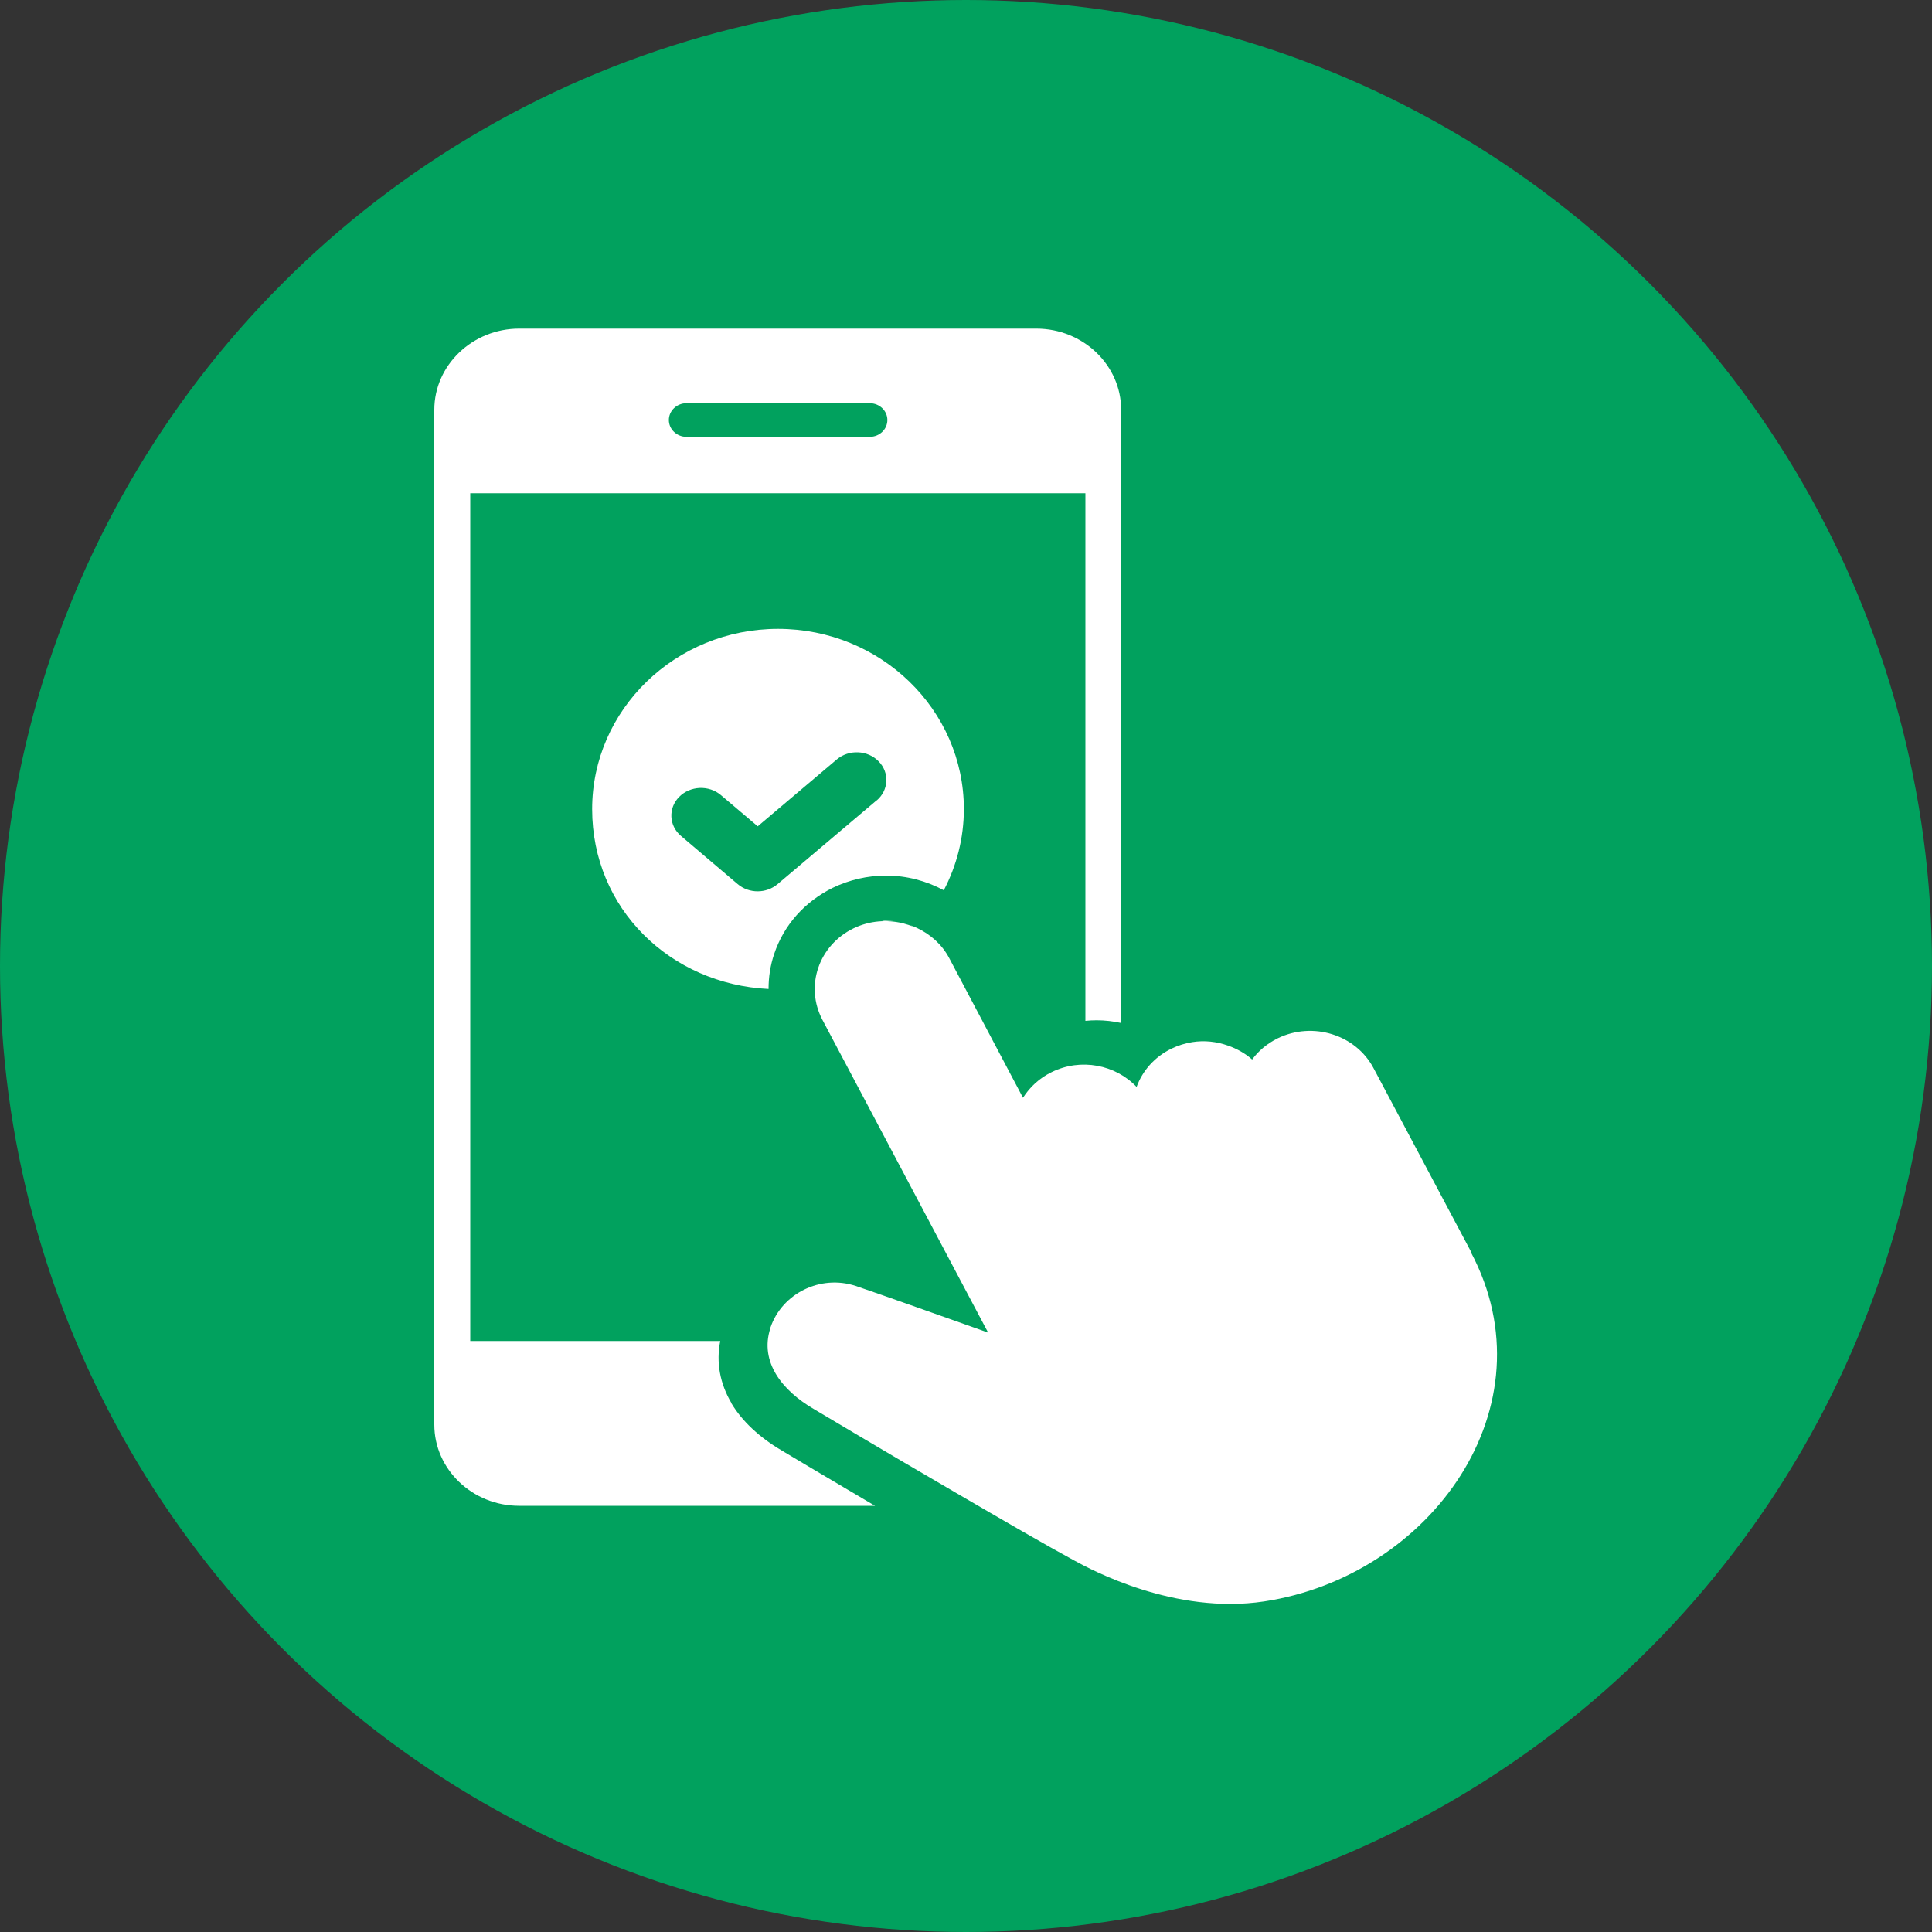 <?xml version="1.0" encoding="UTF-8"?><svg xmlns="http://www.w3.org/2000/svg" width="100" height="100" viewBox="0 0 100 100"><rect x="0" y="0" width="100" height="100" fill="#333333" stroke="none"/><g id="_レイヤー_6"><circle cx="50" cy="50" r="50" fill="#01a15e" stroke-width="0"/></g><g id="_スマホ"><path d="M43.31,39.32l-4.09,3.46-1.9-1.61c-.63-.53-1.6-.49-2.17.09-.57.58-.53,1.49.1,2.02l2.93,2.49c.59.5,1.48.5,2.07,0l5.12-4.33c.63-.53.67-1.44.1-2.02-.57-.58-1.54-.63-2.17-.1Z" fill="none" stroke-width="0"/><path d="M35.53,22.61h9.49c.5,0,.91-.39.91-.87s-.41-.87-.91-.87h-9.49c-.5,0-.91.39-.91.87s.41.87.91.87Z" fill="none" stroke-width="0"/><path d="M37.87,72.64c-.61-1.02-.81-2.13-.59-3.23h-12.94V25.53h31.84v27.31c.19-.02.39-.03.58-.03.43,0,.86.05,1.27.14v-31.74c0-2.31-1.97-4.2-4.39-4.2h-26.77c-2.41,0-4.39,1.89-4.39,4.2v52.53c0,2.31,1.97,4.2,4.39,4.2h18.42c-2.53-1.49-4.61-2.73-4.84-2.87-1.14-.67-2.04-1.51-2.59-2.43ZM35.53,20.87h9.49c.5,0,.91.39.91.87s-.41.87-.91.87h-9.49c-.5,0-.91-.39-.91-.87s.41-.87.91-.87Z" fill="#fff" stroke-width="0"/><path d="M76.14,64.79c-2.68-5.04-5.05-9.51-5.05-9.51-.92-1.73-3.14-2.42-4.95-1.54-.55.27-1,.65-1.33,1.1-.36-.32-.79-.56-1.25-.72-.59-.21-1.22-.28-1.85-.18-.37.06-.73.17-1.08.34-.88.43-1.5,1.15-1.8,1.98-1.09-1.15-2.88-1.51-4.39-.77-.64.31-1.14.78-1.49,1.33l-3.82-7.23c-.37-.7-.96-1.22-1.65-1.55,0,0,0,0,0,0-.13-.06-.26-.12-.4-.16.07.02.14.06.21.09-.18-.07-.36-.13-.55-.18-.14-.03-.28-.07-.42-.09.14.02.28.06.42.09-.83-.2-1.73-.14-2.56.26-1.81.88-2.53,3-1.61,4.74l8.46,15.97.12.22s-.24-.09-.61-.22c-1.41-.5-4.89-1.74-6.25-2.2-1.83-.6-3.81.39-4.41,2.15,0,.02,0,.03-.01.05-.56,1.74.62,3.22,2.25,4.17,0,0,3.7,2.21,7.38,4.35,2.38,1.39,4.75,2.76,6.1,3.49.86.47,5.2,2.82,9.83,2.12,8.64-1.31,14.94-10.1,10.7-18.08ZM44.93,47.77c.2-.05.41-.08.62-.1-.21.02-.41.05-.62.1Z" fill="#fff" stroke-width="0"/><path d="M45.67,47.66c.19,0,.38,0,.57.01-.13-.01-.25-.03-.38-.03-.06,0-.13,0-.19.01Z" fill="#fff" stroke-width="0"/><path d="M46.94,47.81c-.06-.02-.13-.02-.19-.04" fill="none" stroke="#fff" stroke-linecap="round" stroke-linejoin="round" stroke-width="0"/><path d="M46.75,47.77c-.14-.03-.28-.07-.42-.09" fill="none" stroke="#fff" stroke-linecap="round" stroke-linejoin="round" stroke-width="0"/><path d="M45.55,47.67c-.21.02-.41.05-.62.1" fill="none" stroke="#fff" stroke-linecap="round" stroke-linejoin="round" stroke-width="0"/><path d="M44.19,48.03c.21-.1.42-.17.63-.23-.21.06-.42.13-.63.23Z" fill="#fff" stroke-width="0"/><path d="M49.89,41.88c0-5.15-4.31-9.33-9.62-9.33s-9.62,4.18-9.62,9.33,4.04,9.06,9.13,9.31c0-.61.09-1.22.29-1.81.5-1.5,1.58-2.71,3.04-3.43.85-.41,1.8-.63,2.75-.63,1.08,0,2.1.28,2.99.76.66-1.26,1.04-2.69,1.04-4.21ZM45.37,41.43l-5.12,4.33c-.59.5-1.48.5-2.07,0l-2.93-2.49c-.63-.53-.67-1.44-.1-2.02.57-.58,1.54-.63,2.17-.09l1.9,1.61,4.09-3.46c.63-.53,1.6-.49,2.17.1.57.58.52,1.49-.1,2.02Z" fill="#fff" stroke-width="0"/></g></svg>